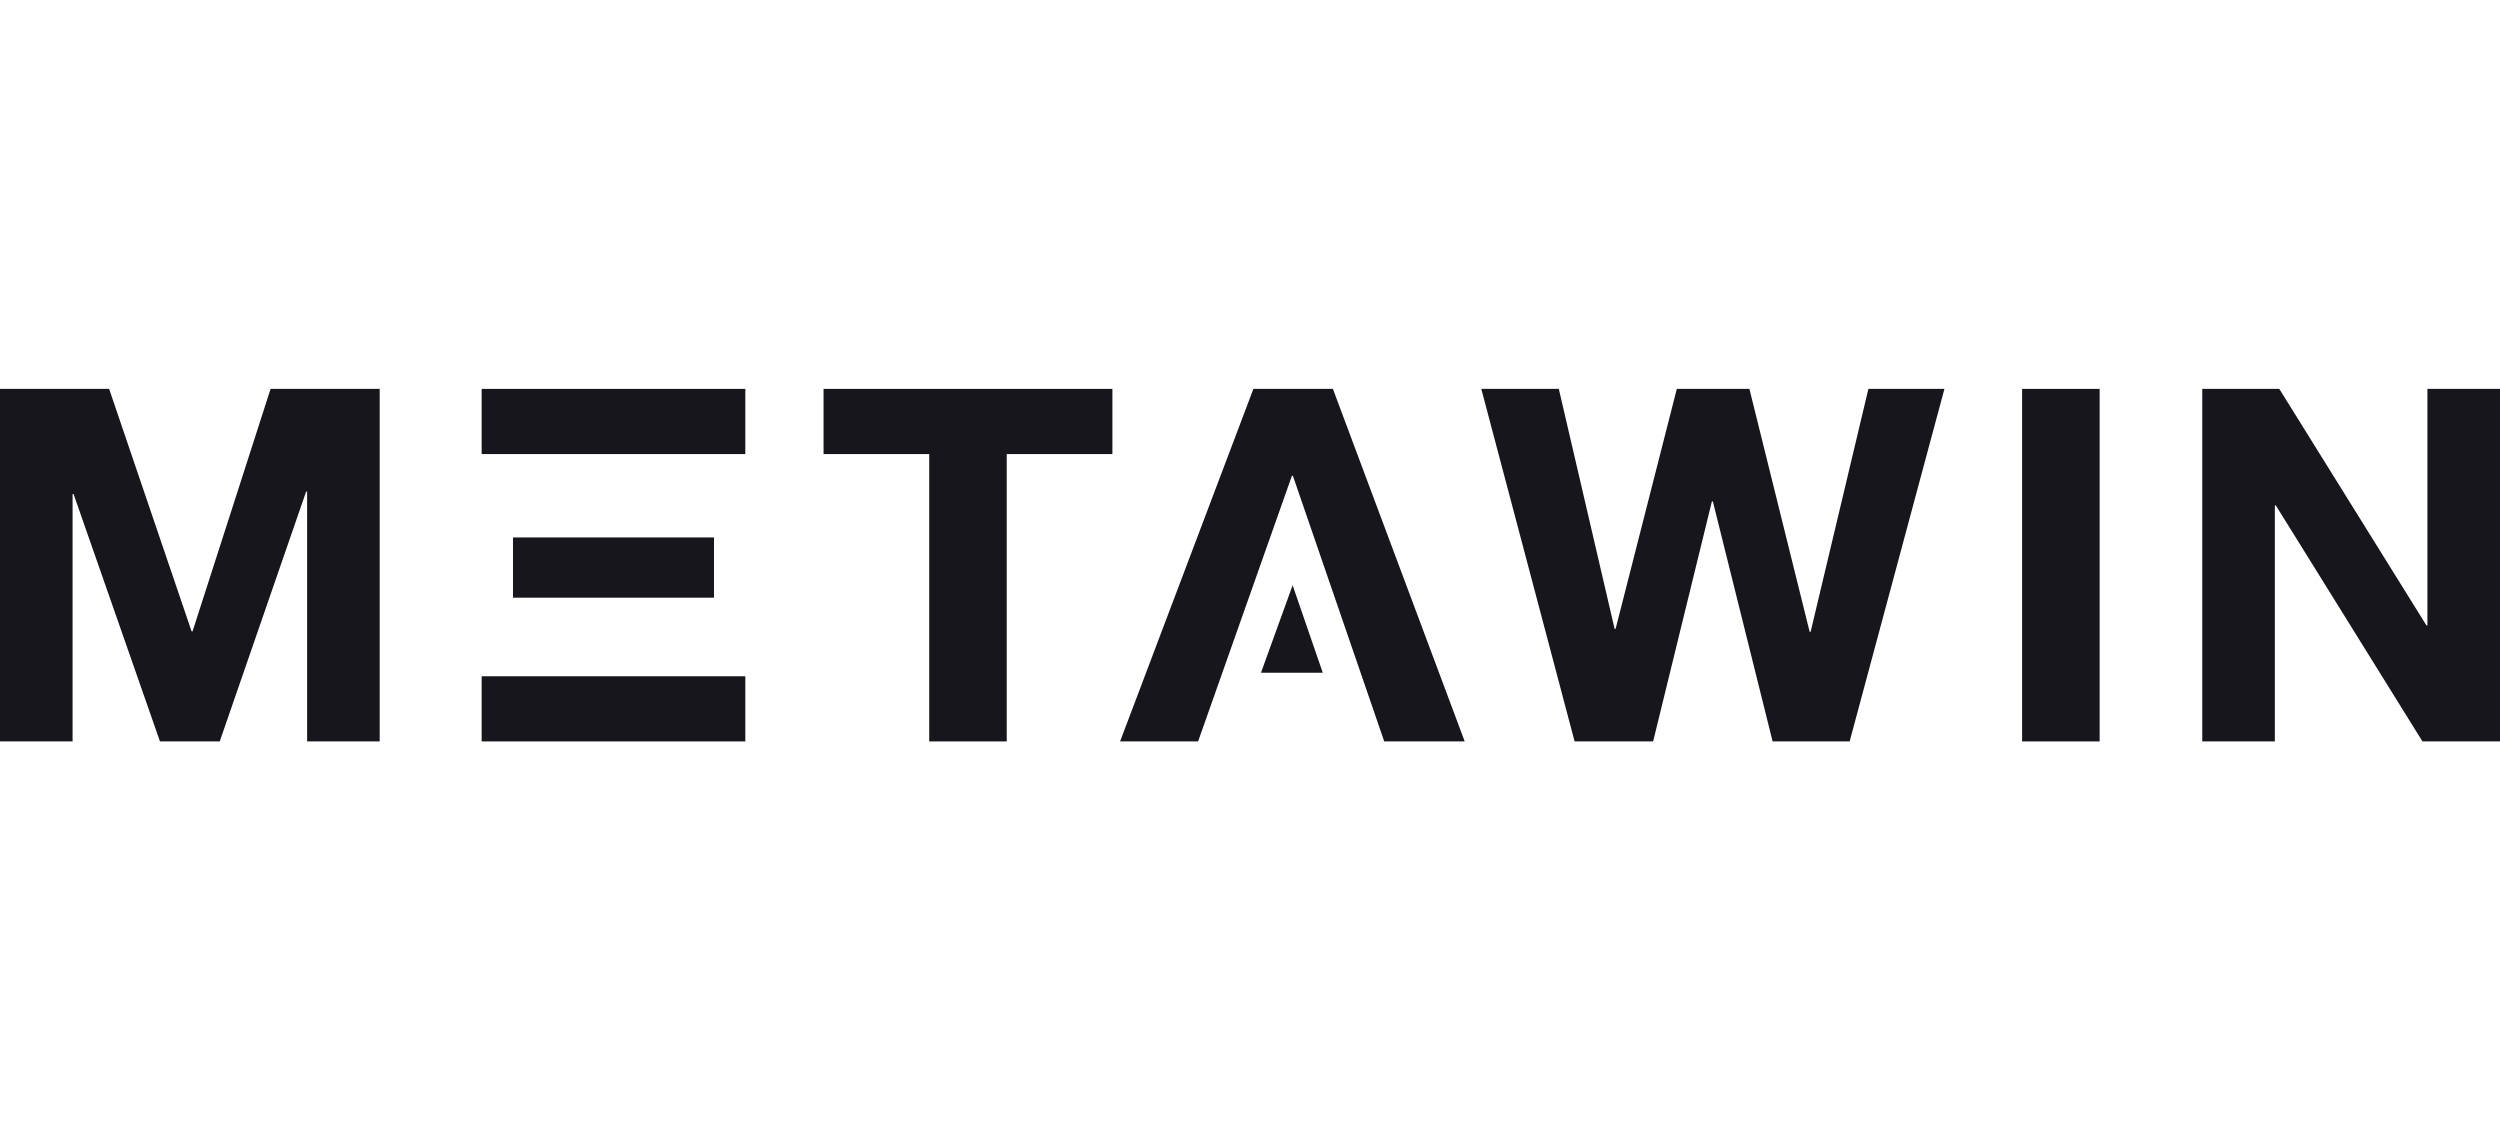 <svg width="180" height="82" viewBox="0 0 180 82" fill="none" xmlns="http://www.w3.org/2000/svg">
<path d="M93.069 42.139L95.239 48.436H90.79L93.069 42.139Z" fill="#17161C"/>
<path d="M0 28V53.383H5.226V35.572H5.297L11.518 53.383H15.82L22.041 35.395H22.113V53.383H27.338V28H19.482L13.865 45.455H13.794L7.857 28H0Z" fill="#17161C"/>
<path d="M66.904 32.693V53.383H72.485V32.693H80.093V28H59.296V32.693H66.904Z" fill="#17161C"/>
<path d="M133.174 53.383L139.999 28H134.525L130.365 45.491H130.295L125.957 28H120.731L116.323 45.278H116.252L112.234 28H106.653L113.372 53.383H119.025L123.255 36.106H123.327L127.628 53.383H133.174Z" fill="#17161C"/>
<path d="M145.592 28V53.383H151.174V28H145.592Z" fill="#17161C"/>
<path d="M158.563 28V53.383H163.789V36.39H163.86L174.418 53.383H180V28H174.774V45.029H174.703L164.109 28H158.563Z" fill="#17161C"/>
<path d="M86.262 53.383L93.017 34.257H93.088L99.665 53.383H105.46L95.968 28H90.244L80.645 53.383H86.262Z" fill="#17161C"/>
<path d="M34.679 48.691V53.383H53.663V48.691H34.679Z" fill="#17161C"/>
<path d="M36.935 38.696V43.033H51.407V38.696H36.935Z" fill="#17161C"/>
<path d="M34.679 28V32.693H53.663V28H34.679Z" fill="#17161C"/>
</svg>

